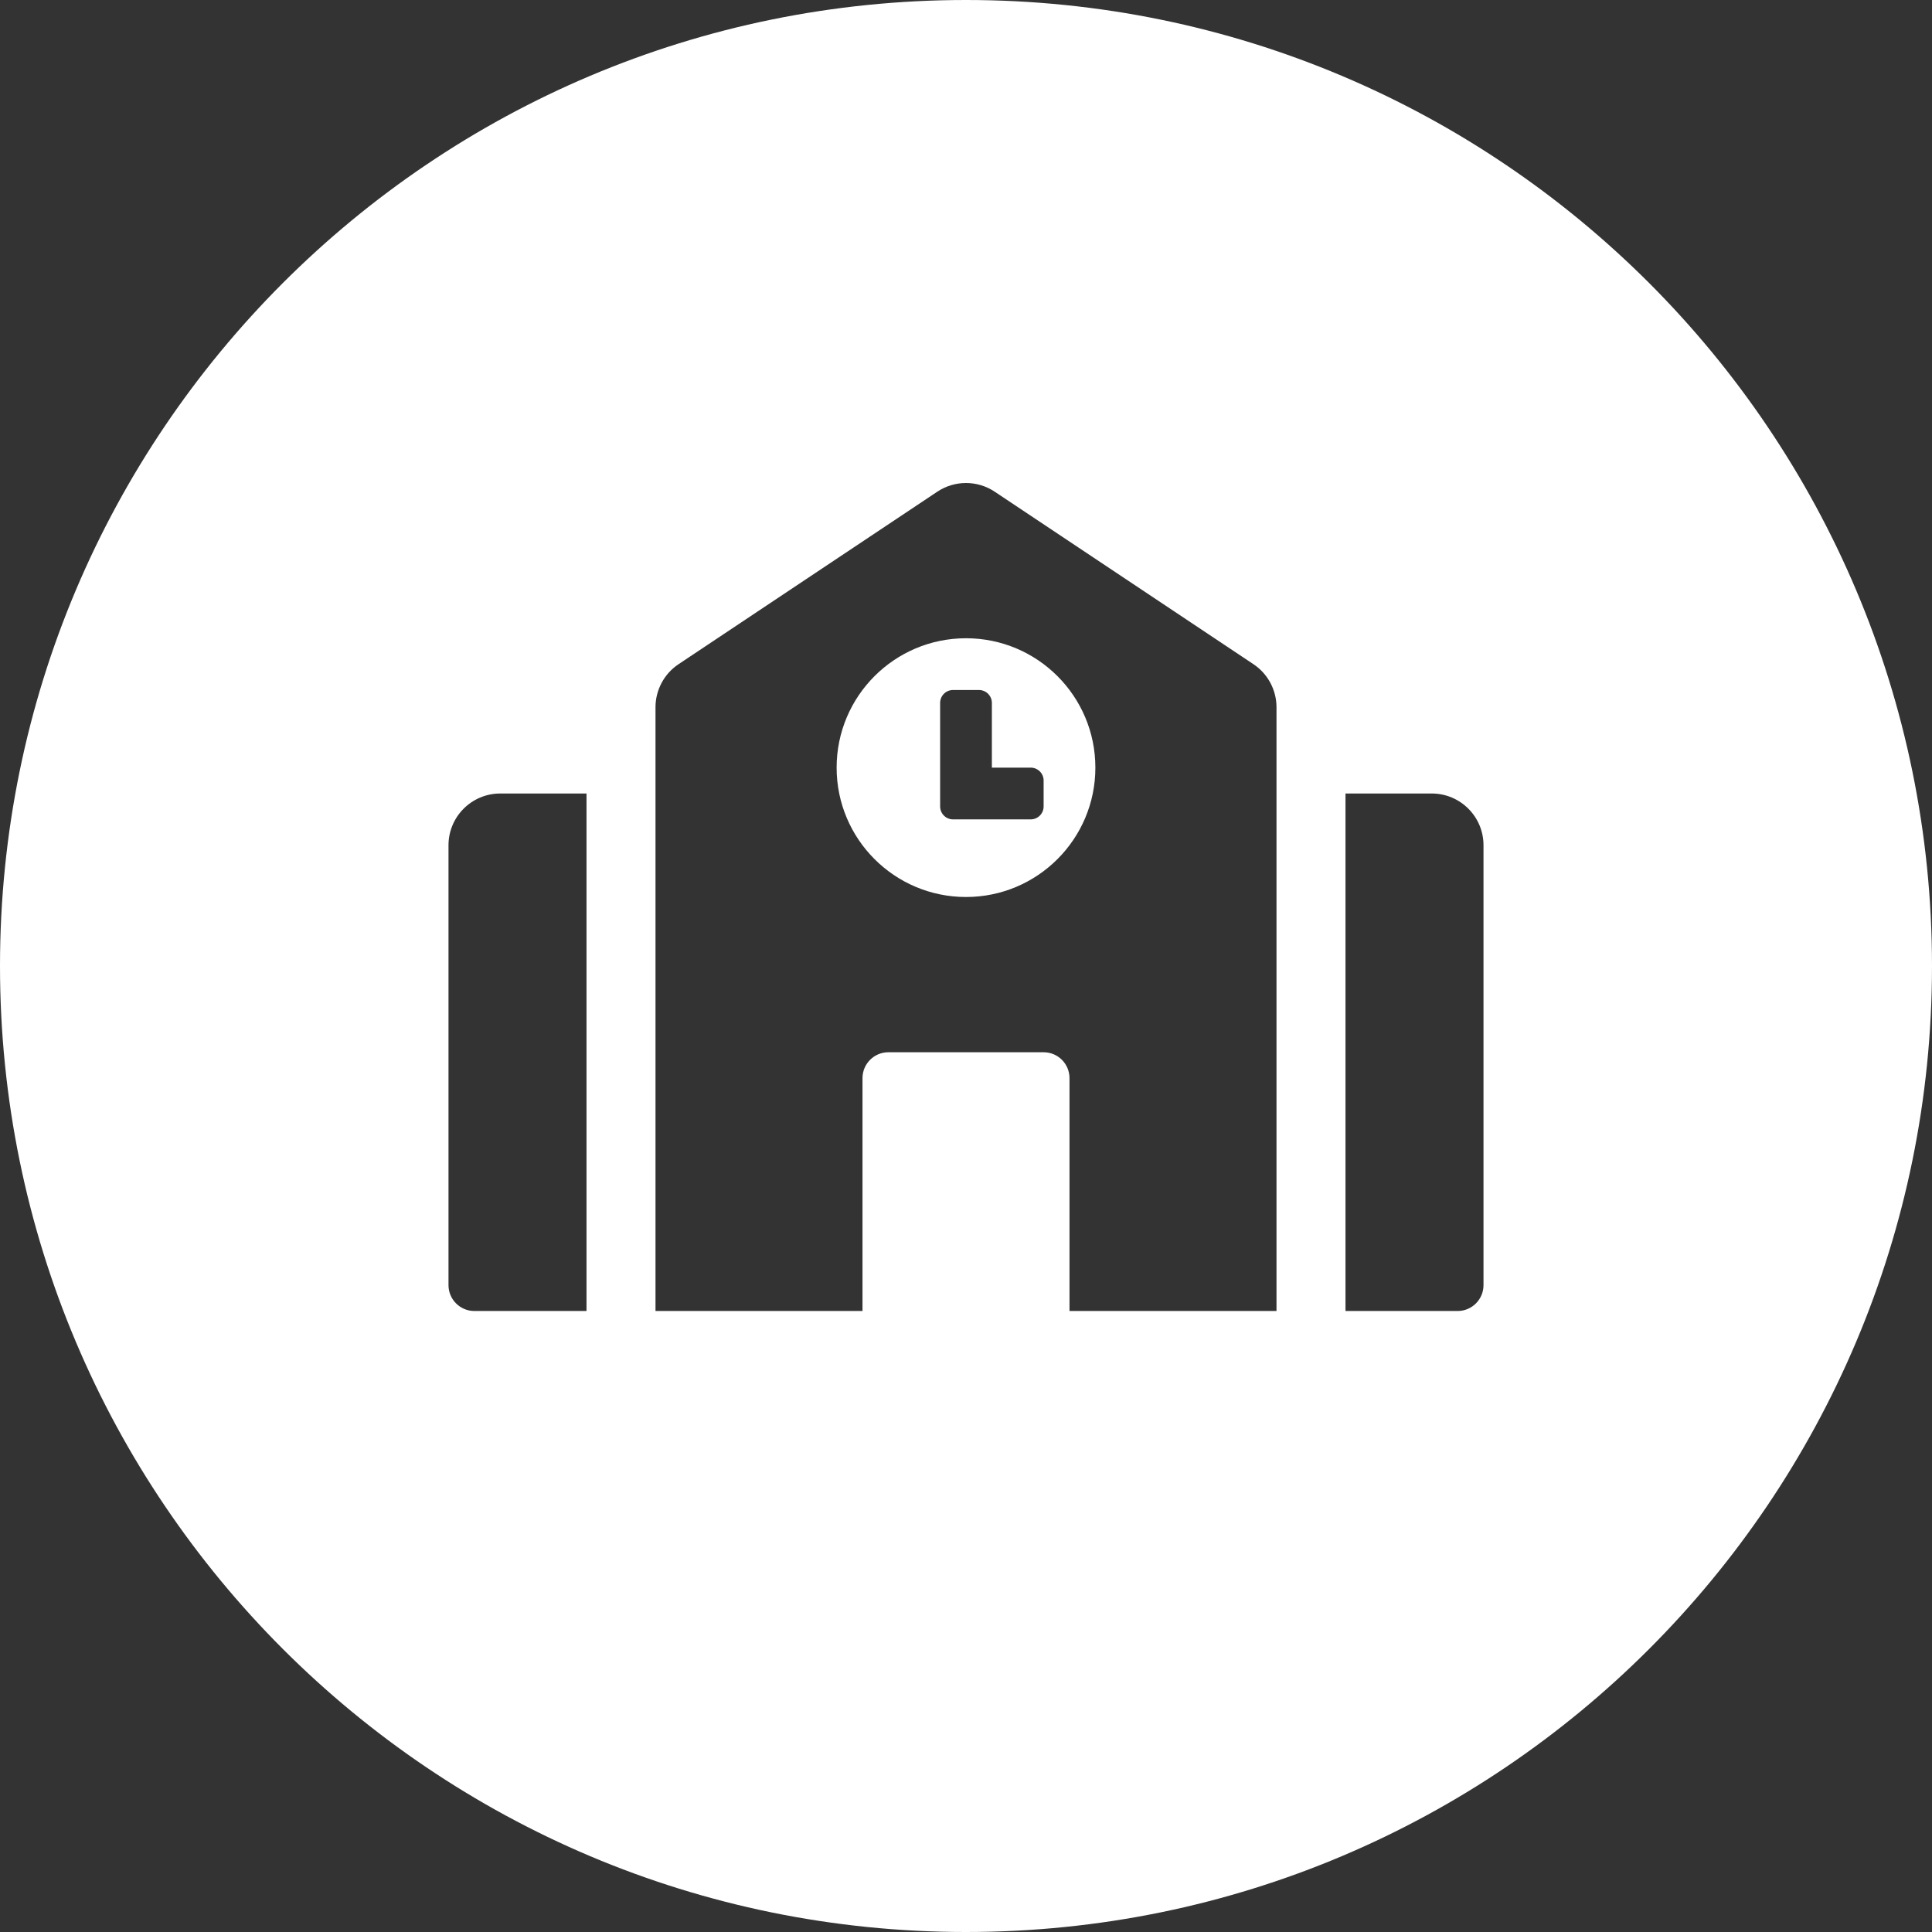 <svg width="56" height="56" viewBox="0 0 56 56" fill="none" xmlns="http://www.w3.org/2000/svg">
<rect x="0" y="0" width="56" height="56" fill="#333333" stroke="none"/>
<path fill-rule="evenodd" clip-rule="evenodd" d="M28 56C43.464 56 56 43.464 56 28C56 12.536 43.464 0 28 0C12.536 0 0 12.536 0 28C0 43.464 12.536 56 28 56ZM13 37.25V24.5C13 23.672 13.672 23 14.5 23H17V38H13.75C13.336 38 13 37.664 13 37.25ZM28.75 22.25H29.875C30.082 22.25 30.25 22.418 30.25 22.625V23.375C30.25 23.582 30.082 23.75 29.875 23.75H27.625C27.418 23.75 27.25 23.582 27.25 23.375V20.375C27.25 20.168 27.418 20 27.625 20H28.375C28.582 20 28.75 20.168 28.75 20.375V22.25ZM28.832 14.252L36.332 19.252C36.749 19.53 37 19.999 37 20.5V38H31V31.25C31 30.836 30.664 30.5 30.25 30.5H25.75C25.336 30.5 25 30.836 25 31.25V38H19V20.5C19 20.253 19.061 20.01 19.178 19.792C19.294 19.574 19.462 19.389 19.668 19.252L27.168 14.252C27.414 14.088 27.704 14 28 14C28.296 14 28.586 14.088 28.832 14.252ZM24.25 22.25C24.25 24.321 25.929 26 28 26C30.071 26 31.75 24.321 31.75 22.25C31.75 20.179 30.071 18.5 28 18.5C25.929 18.5 24.25 20.179 24.25 22.25ZM39 23H41.5C42.328 23 43 23.672 43 24.5V37.25C43 37.664 42.664 38 42.25 38H39V23Z" fill="white"/>
</svg>
